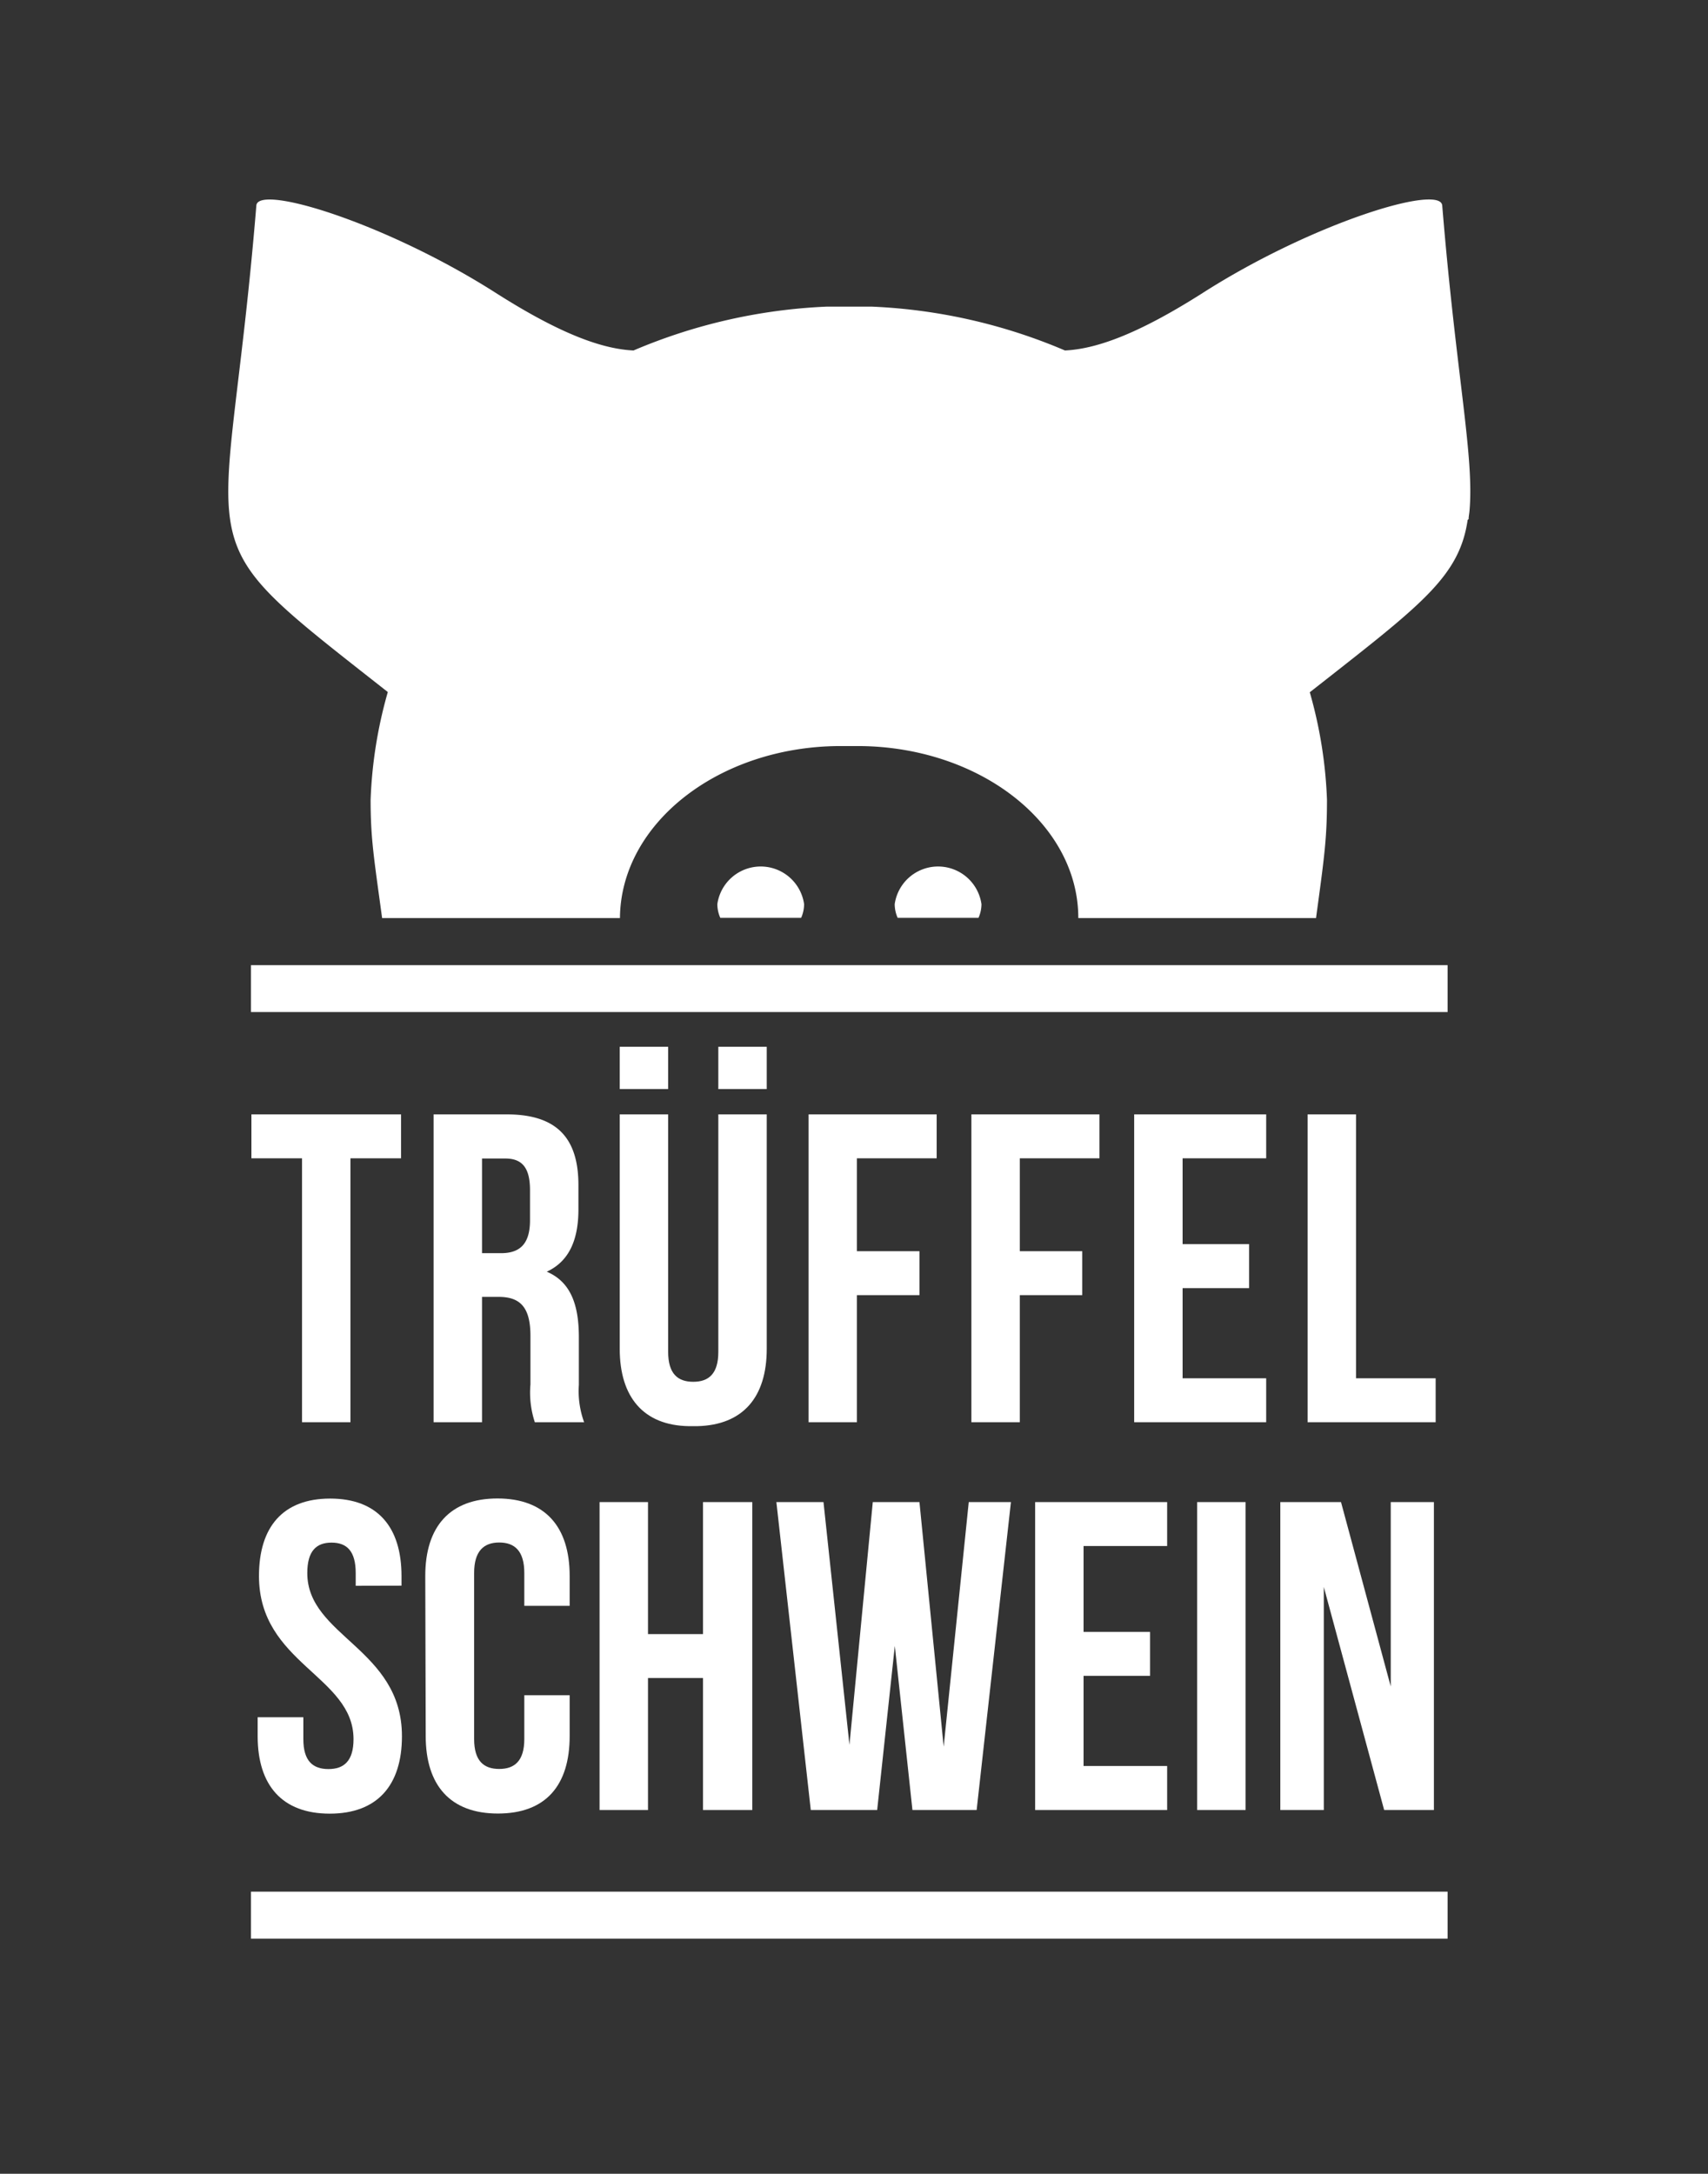 <?xml version="1.0" encoding="UTF-8"?> <svg xmlns="http://www.w3.org/2000/svg" id="Ebene_1" data-name="Ebene 1" viewBox="0 0 155.91 198.42"><rect x="0" y="0" width="155.91" height="198.42" fill="#333333" stroke="none"/><defs><style>.cls-1{fill:#fff;}</style></defs><title>Zeichenfläche 1 Kopie 2</title><rect class="cls-1" x="22.91" y="172.67" width="109.23" height="4.29"></rect><rect class="cls-1" x="56.57" y="95.55" width="4.42" height="3.86"></rect><rect class="cls-1" x="65.57" y="95.55" width="4.42" height="3.86"></rect><polygon class="cls-1" points="22.95 105.73 27.57 105.73 27.57 129.82 31.99 129.82 31.99 105.73 36.61 105.73 36.61 101.72 22.95 101.72 22.95 105.73"></polygon><path class="cls-1" d="M52.8,110.39v-2.21c0-4.33-2-6.46-6.55-6.46H39.58v28.1H44V118.38h1.53c2,0,2.89,1,2.89,3.57v4.42a8.64,8.64,0,0,0,.4,3.45h4.5a8.29,8.29,0,0,1-.48-3.41v-4.33c0-2.94-.72-5.06-2.93-6C51.88,115.17,52.8,113.28,52.8,110.39Zm-4.42,1c0,2.24-1,3-2.65,3H44v-8.64h2.13c1.57,0,2.25.89,2.25,2.89Z"></path><path class="cls-1" d="M56.57,123.12c0,4.4,2.16,7,6.33,7.06h.75c4.18-.1,6.34-2.65,6.34-7.06v-21.4H65.57V123.4c0,2-.88,2.73-2.29,2.73h0c-1.4,0-2.29-.72-2.29-2.73V101.72H56.57Z"></path><polygon class="cls-1" points="85.5 105.73 85.5 101.72 73.81 101.72 73.81 129.82 78.22 129.82 78.22 118.22 83.93 118.22 83.93 114.21 78.22 114.21 78.22 105.73 85.5 105.73"></polygon><polygon class="cls-1" points="88.67 129.82 93.09 129.82 93.09 118.22 98.79 118.22 98.79 114.21 93.09 114.21 93.09 105.73 100.36 105.73 100.36 101.72 88.67 101.72 88.67 129.82"></polygon><polygon class="cls-1" points="115.58 105.73 115.58 101.72 103.53 101.72 103.53 129.82 115.58 129.82 115.58 125.81 107.95 125.81 107.95 117.58 114.02 117.58 114.02 113.56 107.95 113.56 107.95 105.73 115.58 105.73"></polygon><polygon class="cls-1" points="119.36 101.72 119.36 129.82 131.05 129.82 131.05 125.81 123.78 125.81 123.78 101.72 119.36 101.72"></polygon><path class="cls-1" d="M36.65,144.74v-.88c0-4.5-2.21-7.07-6.51-7.07s-6.5,2.57-6.5,7.07c0,8,8.63,9.11,8.63,14.89,0,2-.88,2.73-2.29,2.73s-2.29-.72-2.29-2.73v-2H23.52v1.73c0,4.5,2.25,7.07,6.58,7.07s6.59-2.57,6.59-7.07c0-8-8.64-9.11-8.64-14.89,0-2,.81-2.78,2.21-2.78s2.21.77,2.21,2.78v1.16Z"></path><path class="cls-1" d="M38.86,158.47c0,4.5,2.25,7.07,6.59,7.07S52,163,52,158.47v-3.73H47.86v4c0,2-.89,2.73-2.29,2.73s-2.29-.72-2.29-2.73V143.58c0-2,.88-2.78,2.29-2.78s2.29.77,2.29,2.78v3H52v-2.73c0-4.5-2.25-7.07-6.59-7.07s-6.59,2.57-6.59,7.07Z"></path><polygon class="cls-1" points="54.73 165.22 59.15 165.22 59.15 153.17 64.17 153.17 64.17 165.22 68.67 165.22 68.67 137.11 64.17 137.11 64.17 149.16 59.15 149.16 59.15 137.11 54.73 137.11 54.73 165.22"></polygon><polygon class="cls-1" points="74.01 165.22 80.07 165.22 81.68 150.24 83.29 165.22 89.15 165.22 92.28 137.11 88.43 137.11 86.14 159.44 83.93 137.11 79.67 137.11 77.54 159.27 75.17 137.11 70.87 137.11 74.01 165.22"></polygon><polygon class="cls-1" points="94.49 165.22 106.54 165.22 106.54 161.2 98.91 161.2 98.91 152.97 104.98 152.97 104.98 148.96 98.91 148.96 98.91 141.12 106.54 141.12 106.54 137.11 94.49 137.11 94.49 165.22"></polygon><rect class="cls-1" x="109.28" y="137.11" width="4.42" height="28.11"></rect><polygon class="cls-1" points="116.87 165.22 120.84 165.22 120.84 144.86 126.35 165.22 130.89 165.22 130.89 137.11 126.95 137.11 126.95 153.94 122.41 137.11 116.87 137.11 116.87 165.22"></polygon><rect class="cls-1" x="22.91" y="88.1" width="109.23" height="4.28"></rect><path class="cls-1" d="M73.4,82.53a4,4,0,0,0-7.92,0,3.12,3.12,0,0,0,.27,1.25h7.38A3.12,3.12,0,0,0,73.4,82.53Z"></path><path class="cls-1" d="M89.59,82.53a4,4,0,0,0-7.92,0,3.12,3.12,0,0,0,.27,1.25h7.38A3.12,3.12,0,0,0,89.59,82.53Z"></path><path class="cls-1" d="M134.06,47.38c0-.25.06-.5.08-.76.44-5-1.22-12.37-2.49-27.86-.16-2-11.87,1.61-21.8,7.94-5.52,3.52-9.52,5.15-12.64,5.29a50.33,50.33,0,0,0-17.6-4H75.44a50.44,50.44,0,0,0-17.61,4c-3.12-.14-7.11-1.77-12.63-5.29-9.94-6.33-21.64-9.93-21.8-7.94C20.63,52.55,16,47.9,35.4,63.17A41,41,0,0,0,33.83,73c0,3.56.3,5.28,1.05,10.8H56.59c.07-8.64,9-15.63,20-15.7h1.84c11,.07,20,7.06,20,15.7h21.7c.75-5.52,1-7.24,1-10.8a41,41,0,0,0-1.57-9.81l1.76-1.38c8.69-6.82,11.93-9.39,12.65-14.35Z"></path></svg> 